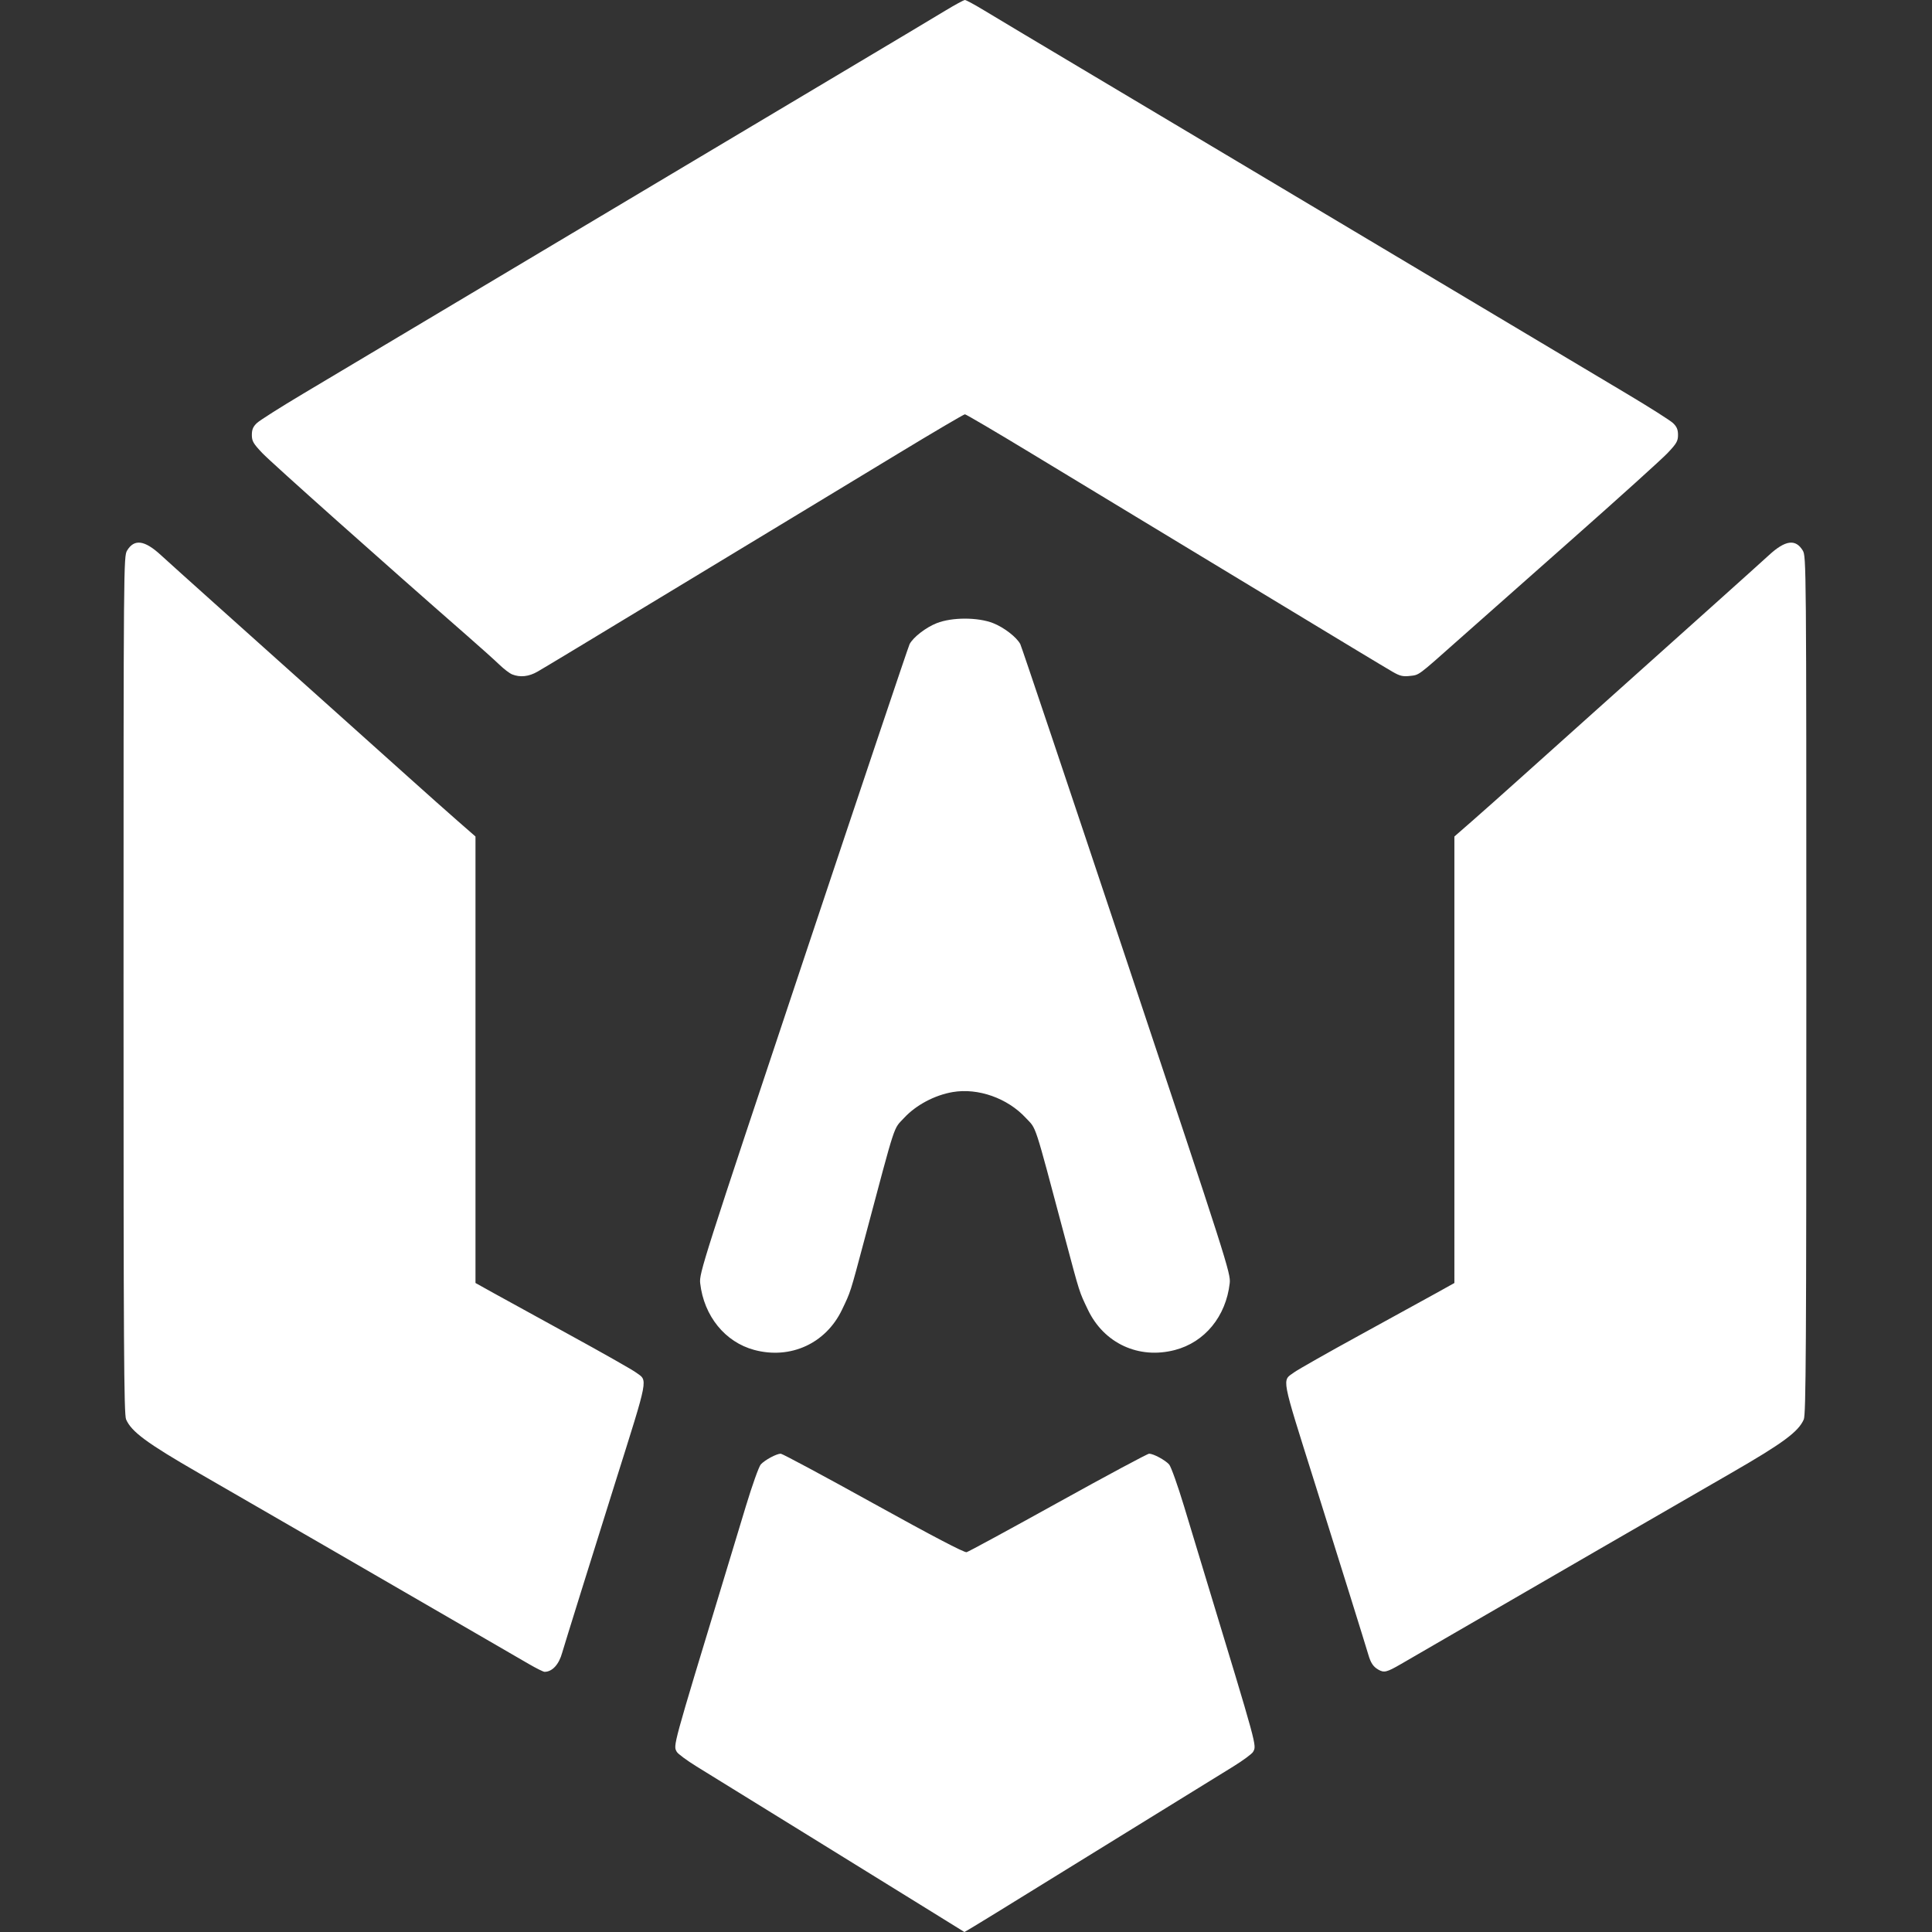 <?xml version="1.0" encoding="UTF-8" standalone="no"?>
<!-- Created with Inkscape (http://www.inkscape.org/) -->

<svg
   width="175.142mm"
   height="175.142mm"
   viewBox="0 0 175.142 175.142"
   version="1.1"
   id="svg1"
   xml:space="preserve"
   inkscape:version="1.4 (86a8ad7, 2024-10-11)"
   sodipodi:docname="arcri_logo_white.svg"
   xmlns:inkscape="http://www.inkscape.org/namespaces/inkscape"
   xmlns:sodipodi="http://sodipodi.sourceforge.net/DTD/sodipodi-0.dtd"
   xmlns="http://www.w3.org/2000/svg"
   xmlns:svg="http://www.w3.org/2000/svg"><rect x="0" y="0" width="175.142" height="175.142" fill="#333333" stroke="none"/><sodipodi:namedview
     id="namedview1"
     pagecolor="#ffffff"
     bordercolor="#000000"
     borderopacity="0.25"
     inkscape:showpageshadow="2"
     inkscape:pageopacity="0.0"
     inkscape:pagecheckerboard="0"
     inkscape:deskcolor="#d1d1d1"
     inkscape:document-units="mm"
     inkscape:zoom="1"
     inkscape:cx="573"
     inkscape:cy="437.5"
     inkscape:window-width="2560"
     inkscape:window-height="1369"
     inkscape:window-x="-8"
     inkscape:window-y="-8"
     inkscape:window-maximized="1"
     inkscape:current-layer="layer1" /><defs
     id="defs1" /><g
     inkscape:label="Layer 1"
     inkscape:groupmode="layer"
     id="layer1"><g
       id="g17"
       transform="matrix(1,0,0,1,-0.644,-0.002)"
       style="fill:#ffffff"><path
         style="fill:#ffffff"
         d="m 85.71,173.682 c -1.28,-0.797 -6.365,-3.942 -11.3,-6.987 -4.936,-3.046 -9.709,-5.993 -10.607,-6.549 -0.898,-0.556 -1.711,-1.156 -1.806,-1.334 -0.327,-0.611 -0.453,-0.147 4.381,-16.06 0.458,-1.508 1.303,-4.296 1.877,-6.196 0.574,-1.899 1.184,-3.609 1.356,-3.798 0.364,-0.402 1.427,-0.974 1.81,-0.974 0.146,0 3.926,2.028 8.399,4.506 5.315,2.944 8.244,4.477 8.45,4.423 0.174,-0.045 3.908,-2.073 8.298,-4.506 4.39,-2.433 8.101,-4.423 8.248,-4.423 0.385,0 1.447,0.571 1.811,0.974 0.171,0.19 0.782,1.899 1.356,3.798 0.574,1.899 1.419,4.687 1.877,6.196 4.834,15.913 4.708,15.449 4.381,16.06 -0.095,0.177 -0.907,0.778 -1.806,1.334 -2.079,1.288 -17.854,11.023 -21.54,13.293 -1.535,0.945 -2.806,1.713 -2.825,1.706 -0.019,-0.007 -1.081,-0.665 -2.361,-1.462 z M 48.565,150.838 c -0.684,-0.396 -2.477,-1.436 -3.985,-2.31 -8.478,-4.916 -19.818,-11.474 -25.924,-14.993 -4.695,-2.706 -6.1,-3.743 -6.583,-4.862 -0.195,-0.451 -0.231,-6.599 -0.23,-39.385 6.1e-4,-38.328 0.005,-38.857 0.327,-39.386 0.649,-1.064 1.58,-0.937 3.053,0.417 0.569,0.522 2.747,2.483 4.84,4.356 2.093,1.874 4.597,4.117 5.564,4.985 0.967,0.868 3.471,3.112 5.566,4.985 2.094,1.874 5.046,4.521 6.561,5.882 1.515,1.361 3.483,3.112 4.374,3.891 l 1.62,1.415 v 20.238 20.238 l 1.62,0.902 c 0.891,0.496 4.013,2.212 6.938,3.813 2.925,1.601 5.617,3.128 5.982,3.392 1.099,0.795 1.217,0.168 -1.91,10.108 -1.903,6.049 -4.652,14.864 -4.767,15.289 -0.294,1.081 -0.903,1.745 -1.602,1.745 -0.112,0 -0.763,-0.324 -1.446,-0.721 z m 77.028,0.52 c -0.464,-0.266 -0.689,-0.605 -0.912,-1.377 -0.225,-0.778 -2.725,-8.789 -4.822,-15.456 -3.127,-9.94 -3.009,-9.313 -1.91,-10.108 0.366,-0.265 3.058,-1.791 5.982,-3.392 2.925,-1.601 6.047,-3.317 6.938,-3.813 l 1.62,-0.902 V 96.072 75.834 l 1.62,-1.415 c 0.891,-0.778 2.859,-2.529 4.374,-3.891 1.515,-1.361 4.467,-4.008 6.561,-5.882 2.094,-1.874 4.599,-4.117 5.566,-4.985 0.967,-0.868 3.471,-3.112 5.564,-4.985 2.093,-1.874 4.271,-3.834 4.84,-4.356 1.473,-1.354 2.405,-1.481 3.053,-0.417 0.322,0.528 0.327,1.058 0.327,39.386 5.2e-4,32.786 -0.035,38.933 -0.23,39.385 -0.483,1.119 -1.888,2.156 -6.583,4.862 -6.106,3.519 -17.446,10.077 -25.924,14.993 -1.508,0.874 -3.301,1.914 -3.985,2.31 -1.318,0.764 -1.552,0.823 -2.081,0.52 z M 69.022,122.379 c -2.65,-0.712 -4.565,-3.075 -4.904,-6.051 -0.101,-0.882 0.231,-1.918 9.35,-29.257 5.2,-15.589 9.535,-28.495 9.635,-28.68 0.338,-0.632 1.482,-1.514 2.461,-1.899 1.387,-0.545 3.725,-0.545 5.112,0 0.98,0.385 2.123,1.267 2.461,1.899 0.099,0.186 4.435,13.092 9.635,28.68 9.119,27.339 9.45,28.375 9.35,29.257 -0.344,3.017 -2.263,5.352 -4.977,6.059 -3.275,0.853 -6.421,-0.604 -7.877,-3.65 -0.801,-1.676 -0.717,-1.411 -2.091,-6.564 -2.86,-10.728 -2.539,-9.746 -3.546,-10.834 -1.656,-1.789 -4.326,-2.731 -6.623,-2.338 -1.636,0.28 -3.325,1.178 -4.399,2.338 -1.007,1.088 -0.686,0.106 -3.546,10.834 -1.374,5.153 -1.289,4.888 -2.091,6.564 -1.46,3.053 -4.669,4.523 -7.95,3.641 z M 47.073,61.138 c -0.229,-0.09 -0.752,-0.489 -1.163,-0.886 -0.411,-0.397 -1.762,-1.609 -3.001,-2.692 -7.513,-6.568 -17.663,-15.619 -18.478,-16.477 -0.827,-0.871 -0.956,-1.093 -0.956,-1.652 0,-0.489 0.111,-0.751 0.457,-1.079 0.251,-0.238 2.14,-1.436 4.196,-2.661 6.702,-3.993 30.544,-18.212 35.313,-21.061 2.559,-1.529 8.392,-5.006 12.962,-7.726 4.57,-2.721 9.032,-5.387 9.916,-5.924 0.884,-0.537 1.694,-0.977 1.799,-0.977 0.106,0 0.915,0.44 1.799,0.977 0.884,0.537 5.346,3.203 9.916,5.924 4.57,2.721 10.403,6.198 12.962,7.726 4.77,2.849 28.611,17.068 35.313,21.061 2.056,1.225 3.945,2.423 4.196,2.661 0.346,0.328 0.457,0.59 0.457,1.079 0,0.559 -0.129,0.781 -0.956,1.652 -0.526,0.553 -4.392,4.044 -8.591,7.757 -4.2,3.713 -8.899,7.872 -10.443,9.243 -3.657,3.248 -3.454,3.098 -4.329,3.196 -0.624,0.07 -0.9,0.003 -1.556,-0.377 -0.846,-0.49 -4.299,-2.575 -13.76,-8.304 -3.199,-1.937 -7.462,-4.517 -9.472,-5.733 -2.011,-1.216 -6.289,-3.807 -9.507,-5.758 -3.218,-1.951 -5.932,-3.547 -6.03,-3.547 -0.098,0 -2.812,1.596 -6.03,3.547 -3.218,1.951 -7.497,4.542 -9.507,5.758 -2.011,1.216 -6.273,3.796 -9.472,5.733 -9.399,5.692 -12.914,7.813 -13.724,8.283 -0.792,0.459 -1.578,0.547 -2.312,0.257 z"
         id="path17" /></g></g></svg>
